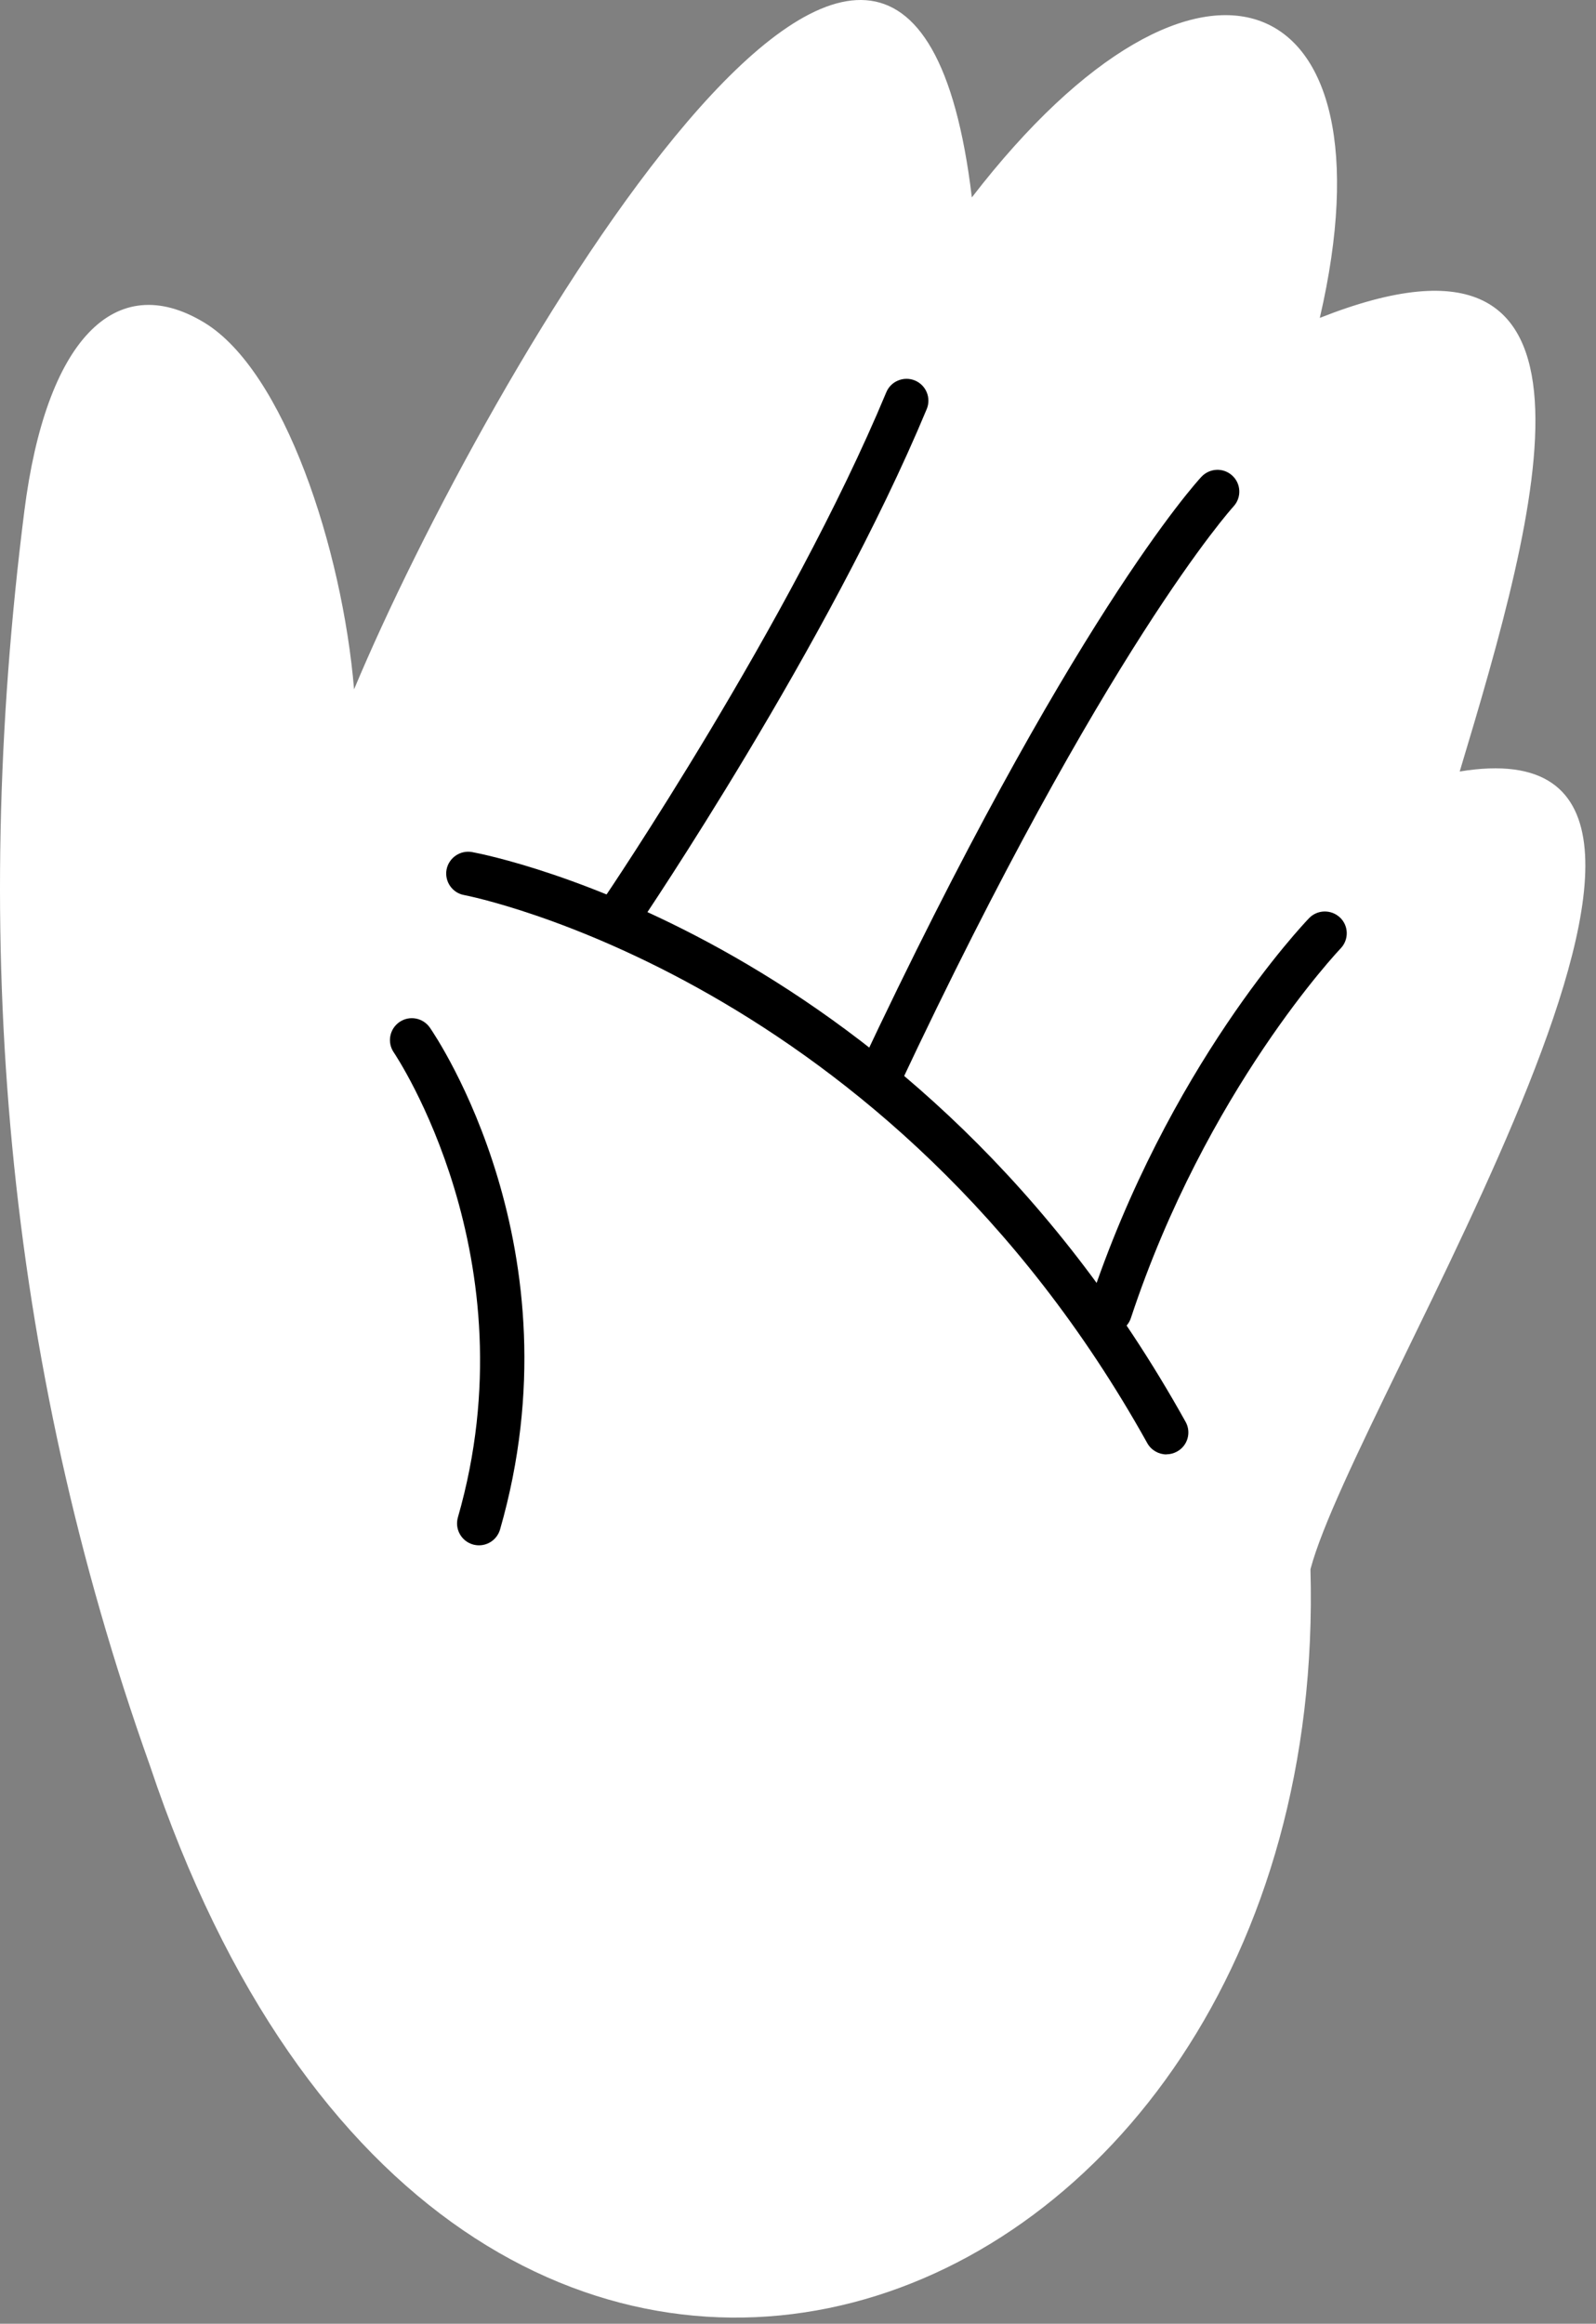 <?xml version="1.0" encoding="UTF-8"?> <svg xmlns="http://www.w3.org/2000/svg" width="101" height="147" viewBox="0 0 101 147" fill="none"><rect x="0" y="0" width="101" height="147" fill="#808080" stroke="none"/><path d="M61.507 12.482C75.905 -6.195 88.451 -1.11 83.521 20.11C102.974 12.418 97.393 32.139 92.375 48.805C113.661 45.312 85.788 88.49 82.93 99.268C84.302 148.533 28.828 169.559 9.488 111.692C0.268 85.835 -1.892 59.453 1.54 32.334C2.901 21.561 7.257 16.989 12.914 20.399C17.98 23.455 21.661 34.729 22.407 43.607C30.644 23.904 57.358 -22.035 61.501 12.482H61.507Z" fill="white"></path><path d="M73.816 92.006C73.331 92.006 72.857 91.746 72.603 91.292C56.222 61.866 29.638 56.669 29.372 56.621C28.62 56.486 28.123 55.76 28.259 55.011C28.401 54.262 29.129 53.766 29.875 53.902C31.017 54.114 58.021 59.394 75.029 89.947C75.402 90.613 75.159 91.457 74.49 91.823C74.278 91.941 74.047 92 73.822 92L73.816 92.006Z" fill="black"></path><path d="M39.344 59.011C39.078 59.011 38.805 58.934 38.569 58.775C37.935 58.344 37.77 57.489 38.202 56.857C38.32 56.686 49.996 39.448 56.086 24.818C56.376 24.11 57.198 23.78 57.897 24.069C58.607 24.364 58.938 25.172 58.648 25.874C52.446 40.77 40.616 58.232 40.498 58.409C40.231 58.804 39.794 59.017 39.35 59.017L39.344 59.011Z" fill="black"></path><path d="M55.642 69.547C55.441 69.547 55.245 69.506 55.056 69.417C54.364 69.093 54.062 68.273 54.387 67.582C67.679 39.307 75.692 30.523 76.029 30.163C76.55 29.608 77.42 29.567 77.982 30.086C78.544 30.599 78.58 31.478 78.059 32.039C77.982 32.127 69.951 40.976 56.891 68.756C56.66 69.258 56.157 69.553 55.636 69.553L55.642 69.547Z" fill="black"></path><path d="M70.247 84.331C70.105 84.331 69.957 84.307 69.815 84.26C69.088 84.024 68.691 83.239 68.934 82.514C73.905 67.464 82.48 58.462 82.841 58.084C83.368 57.536 84.243 57.518 84.8 58.043C85.356 58.568 85.368 59.447 84.841 59.996C84.758 60.084 76.337 68.951 71.567 83.375C71.378 83.959 70.833 84.325 70.247 84.325V84.331Z" fill="black"></path><path d="M30.313 97.757C30.189 97.757 30.059 97.74 29.928 97.704C29.195 97.492 28.768 96.731 28.976 95.994C33.698 79.582 25.005 66.709 24.922 66.579C24.49 65.954 24.644 65.093 25.277 64.656C25.904 64.22 26.768 64.379 27.206 65.01C27.597 65.577 36.74 79.051 31.645 96.755C31.467 97.362 30.917 97.757 30.313 97.757Z" fill="black"></path></svg> 